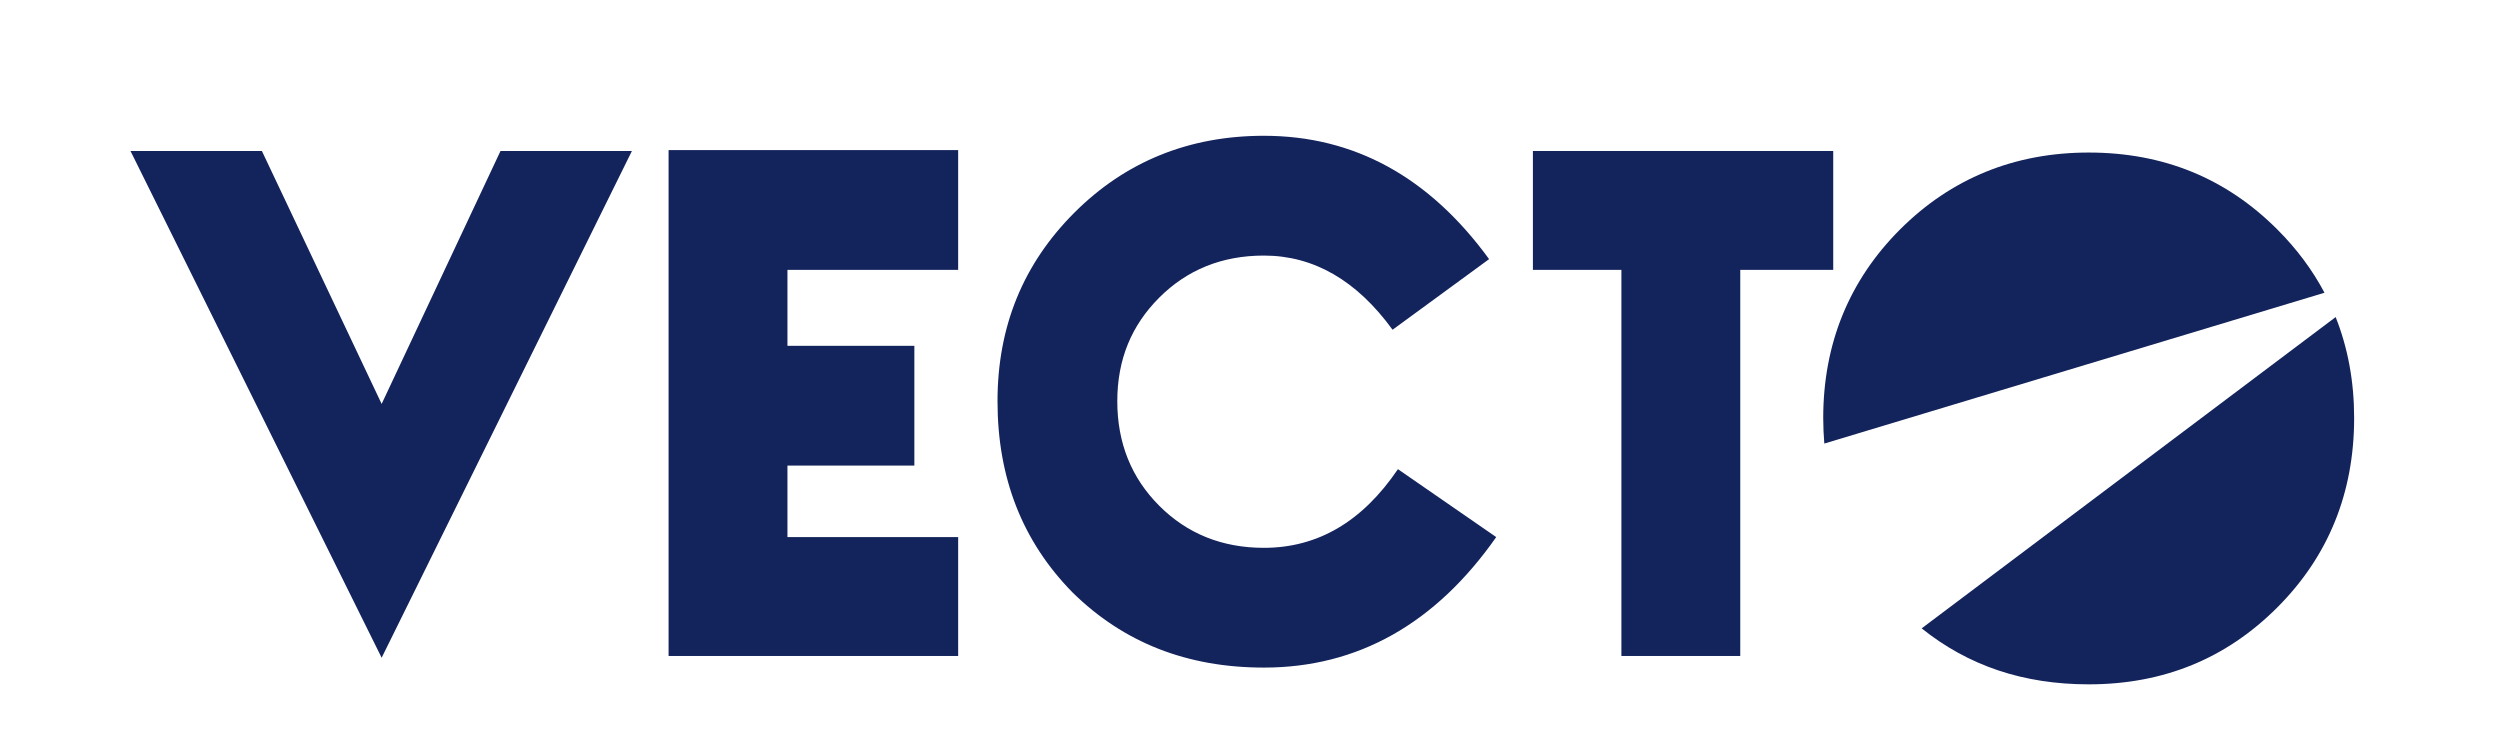 <svg xmlns="http://www.w3.org/2000/svg" xmlns:xlink="http://www.w3.org/1999/xlink" id="Warstwa_1" x="0px" y="0px" viewBox="1947.5 -741 298.425 90" xml:space="preserve"> <polygon fill="#13235B" points="2007.246,-722.977 1993.057,-692.784 1978.762,-722.977 1963.077,-722.977 1993.057,-662.485 2022.932,-722.977 "></polygon> <polygon fill="#13235B" points="2061.875,-662.696 2027.308,-662.696 2027.308,-723.083 2061.875,-723.083 2061.875,-708.787 2041.498,-708.787 2041.498,-699.719 2056.647,-699.719 2056.647,-685.424 2041.498,-685.424 2041.498,-676.887 2061.875,-676.887 "></polygon> <g> <g> <defs> <rect id="SVGID_1_" x="1963.077" y="-724.791" width="265.435" height="65.48"></rect> </defs> <clipPath id="SVGID_2_"> <use xlink:href="#SVGID_1_"></use> </clipPath> <path clip-path="url(#SVGID_2_)" fill="#13235B" d="M2126.104-676.887c-7.254,10.349-16.535,15.577-27.737,15.577 c-9.176,0-16.75-2.987-22.831-8.962c-5.975-6.081-8.963-13.655-8.963-22.831c0-8.963,3.094-16.431,9.176-22.512 c6.081-6.082,13.656-9.176,22.618-9.176c10.773,0,19.735,4.908,26.886,14.723l-11.522,8.429 c-4.268-5.867-9.389-8.854-15.363-8.854c-5.015,0-9.176,1.707-12.483,5.013c-3.307,3.309-5.014,7.362-5.014,12.377 c0,5.015,1.707,9.176,5.014,12.482c3.308,3.308,7.469,5.015,12.483,5.015c6.402,0,11.736-3.093,16.003-9.39L2126.104-676.887z"></path> </g> <g> <defs> <rect id="SVGID_3_" x="1963.077" y="-724.791" width="265.435" height="65.48"></rect> </defs> <clipPath id="SVGID_4_"> <use xlink:href="#SVGID_3_"></use> </clipPath> <polygon clip-path="url(#SVGID_4_)" fill="#13235B" points="2166.332,-708.787 2155.234,-708.787 2155.234,-662.696 2141.047,-662.696 2141.047,-708.787 2130.483,-708.787 2130.483,-722.977 2166.332,-722.977 "></polygon> </g> <g> <defs> <rect id="SVGID_5_" x="1963.077" y="-724.791" width="265.435" height="65.48"></rect> </defs> <clipPath id="SVGID_6_"> <use xlink:href="#SVGID_5_"></use> </clipPath> <path clip-path="url(#SVGID_6_)" fill="#13235B" d="M2224.974-706.056c-1.442-2.725-3.319-5.245-5.638-7.56 c-6.079-6.08-13.548-9.175-22.512-9.175c-8.853,0-16.428,3.095-22.51,9.175c-6.082,6.082-9.175,13.657-9.175,22.513 c0,1.037,0.048,2.051,0.129,3.05L2224.974-706.056z"></path> </g> <g> <defs> <rect id="SVGID_7_" x="1963.077" y="-724.791" width="265.435" height="65.48"></rect> </defs> <clipPath id="SVGID_8_"> <use xlink:href="#SVGID_7_"></use> </clipPath> <path clip-path="url(#SVGID_8_)" fill="#13235B" d="M2176.89-665.993c5.558,4.465,12.155,6.683,19.935,6.683 c8.964,0,16.433-3.093,22.512-9.176c6.082-6.081,9.177-13.656,9.177-22.618c0-4.369-0.749-8.376-2.207-12.046L2176.89-665.993z"></path> </g> </g> </svg>